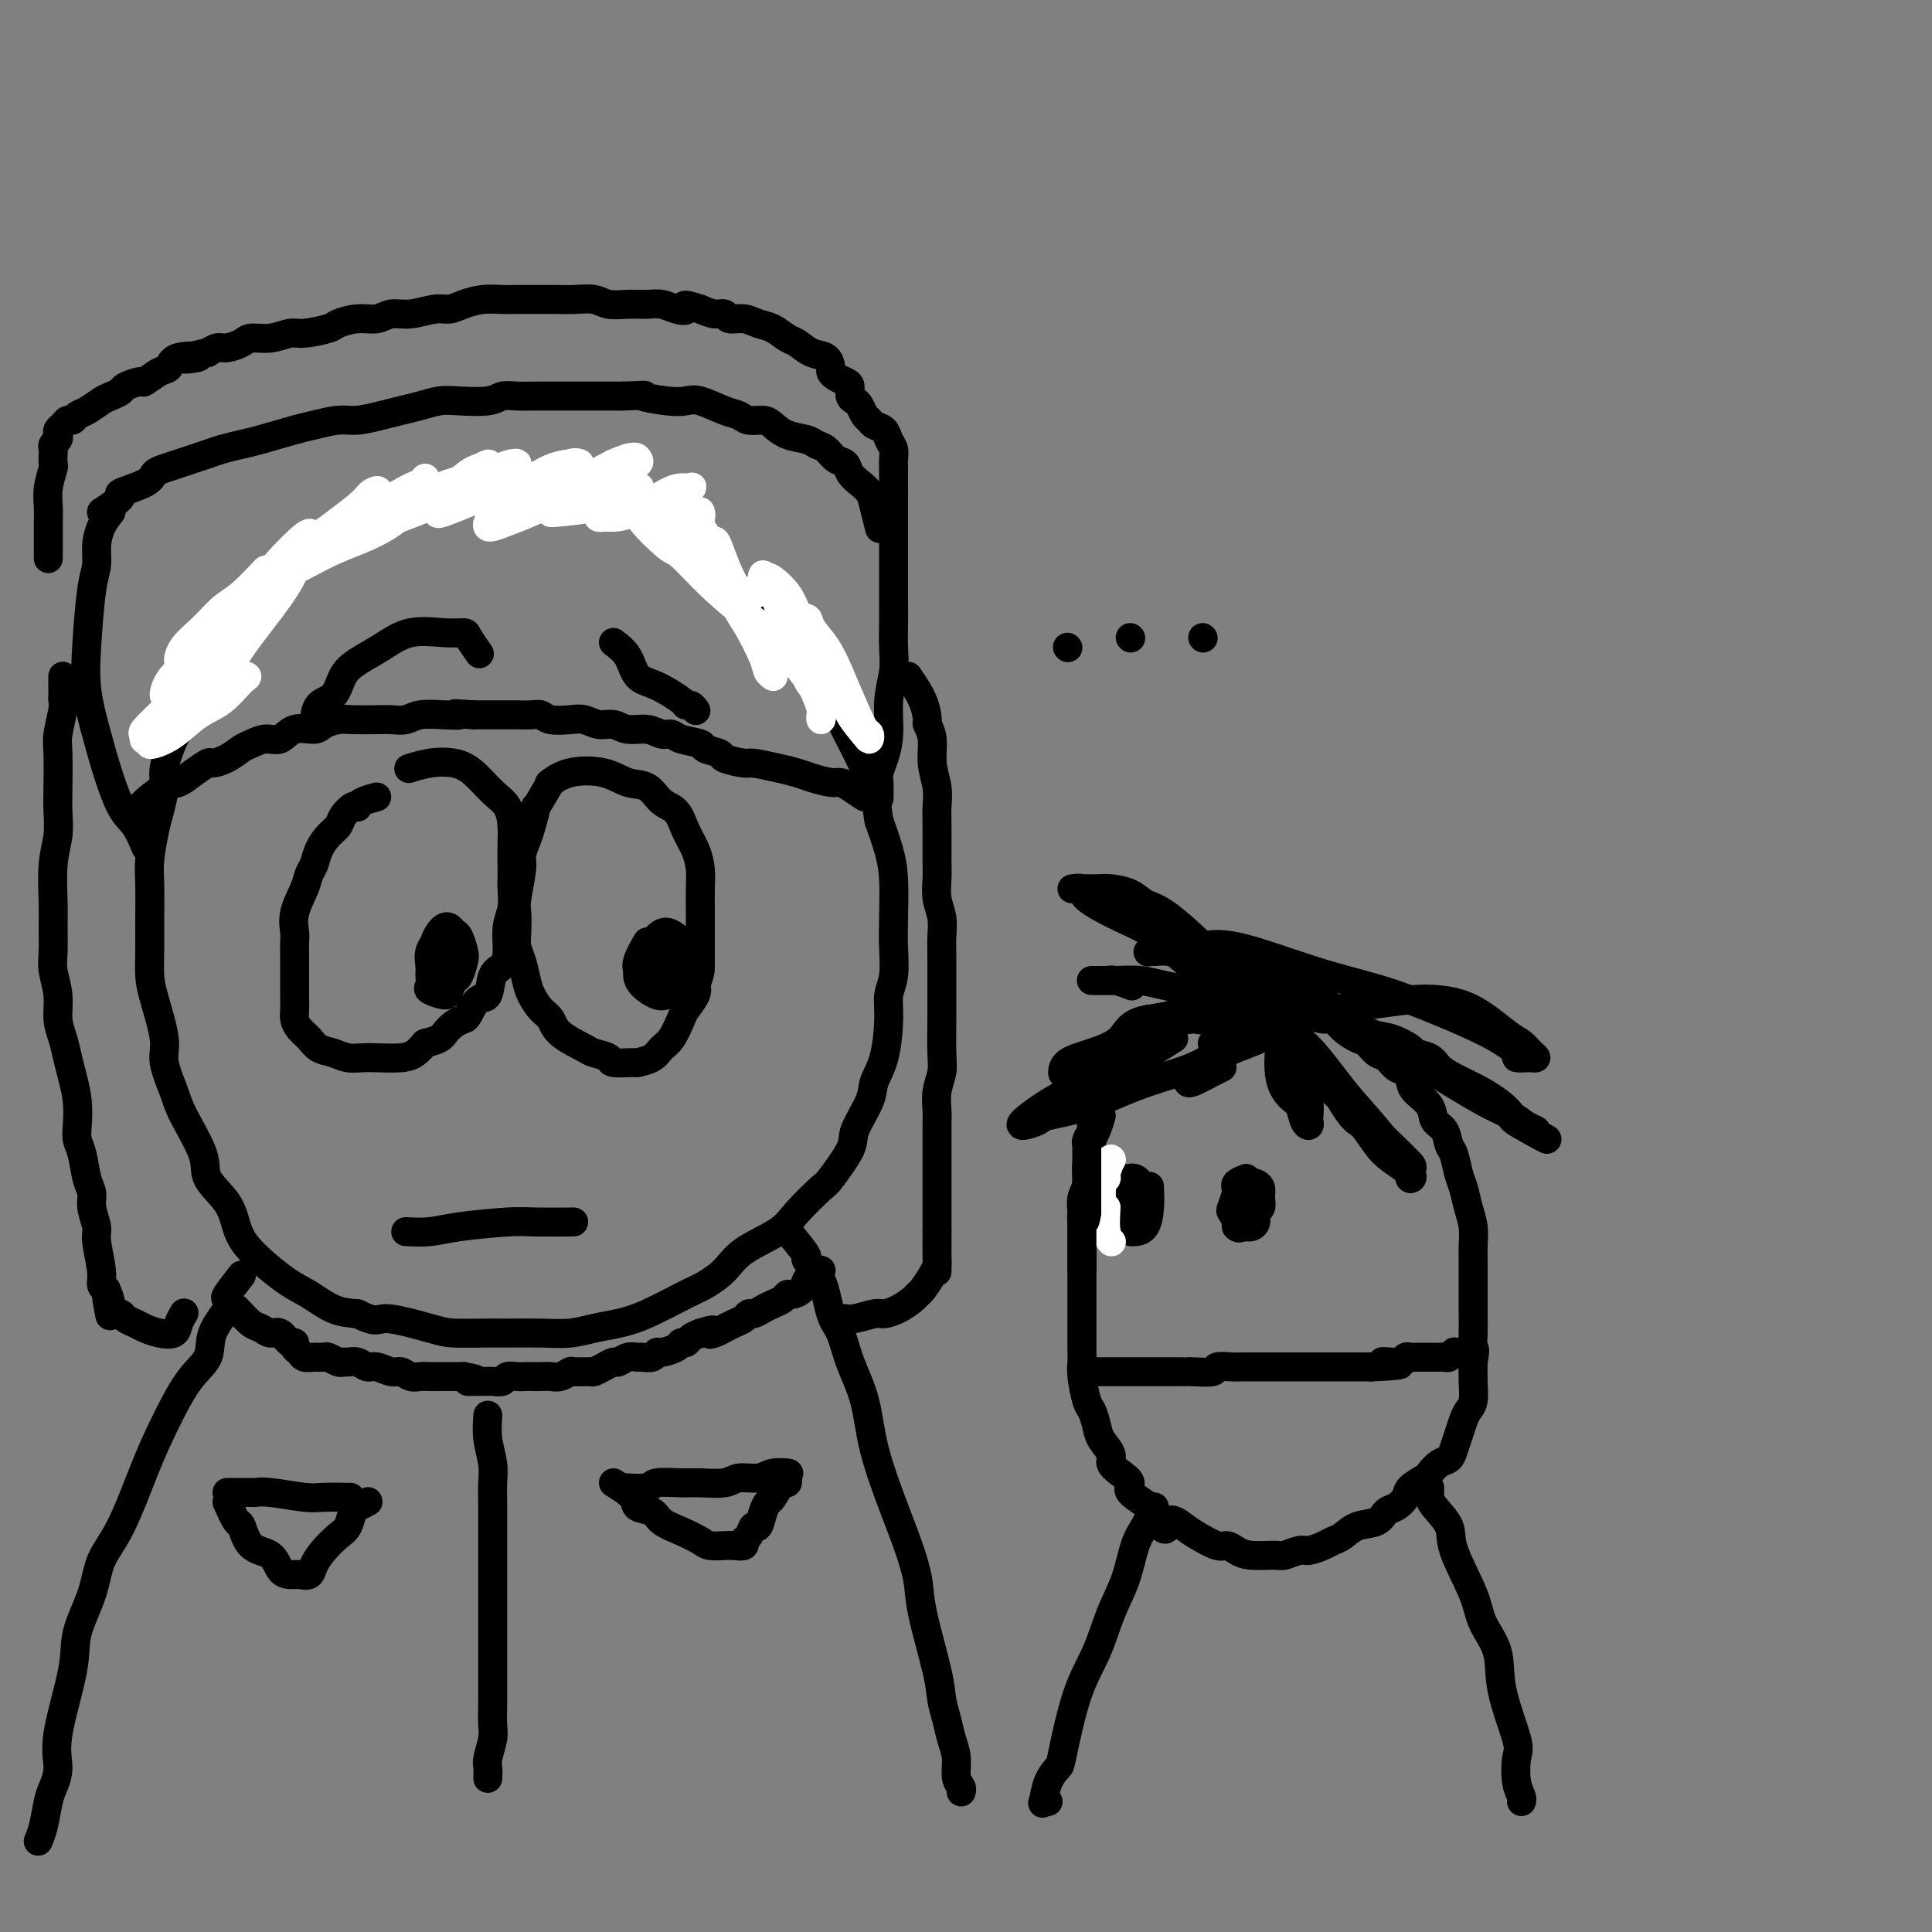 <svg viewBox='0 0 400 400' version='1.1' xmlns='http://www.w3.org/2000/svg' xmlns:xlink='http://www.w3.org/1999/xlink'><rect x="0" y="0" width="400" height="400" fill="#808080" stroke="none"/><g fill='none' stroke='#000000' stroke-width='6' stroke-linecap='round' stroke-linejoin='round'><path d='M46,137c-1.275,1.158 -2.550,2.315 -3,3c-0.450,0.685 -0.073,0.897 0,1c0.073,0.103 -0.156,0.096 -1,1c-0.844,0.904 -2.302,2.718 -3,4c-0.698,1.282 -0.635,2.030 -1,3c-0.365,0.970 -1.158,2.161 -2,4c-0.842,1.839 -1.732,4.326 -2,6c-0.268,1.674 0.086,2.534 0,4c-0.086,1.466 -0.611,3.539 -1,5c-0.389,1.461 -0.640,2.311 -1,4c-0.360,1.689 -0.829,4.216 -1,6c-0.171,1.784 -0.044,2.826 0,5c0.044,2.174 0.006,5.481 0,8c-0.006,2.519 0.021,4.250 0,6c-0.021,1.750 -0.090,3.518 0,5c0.090,1.482 0.339,2.678 1,5c0.661,2.322 1.733,5.769 2,8c0.267,2.231 -0.272,3.246 0,5c0.272,1.754 1.354,4.246 2,6c0.646,1.754 0.855,2.769 2,5c1.145,2.231 3.226,5.679 4,8c0.774,2.321 0.240,3.514 1,5c0.760,1.486 2.814,3.264 4,5c1.186,1.736 1.506,3.428 2,5c0.494,1.572 1.163,3.023 3,5c1.837,1.977 4.843,4.478 7,6c2.157,1.522 3.465,2.064 5,3c1.535,0.936 3.296,2.268 5,3c1.704,0.732 3.352,0.866 5,1'/><path d='M74,272c4.275,2.133 3.964,0.964 6,1c2.036,0.036 6.420,1.277 9,2c2.580,0.723 3.358,0.926 5,1c1.642,0.074 4.150,0.017 6,0c1.850,-0.017 3.043,0.007 5,0c1.957,-0.007 4.680,-0.044 7,0c2.320,0.044 4.239,0.170 6,0c1.761,-0.170 3.366,-0.636 5,-1c1.634,-0.364 3.298,-0.628 5,-1c1.702,-0.372 3.442,-0.854 6,-2c2.558,-1.146 5.935,-2.957 8,-4c2.065,-1.043 2.819,-1.319 4,-2c1.181,-0.681 2.790,-1.766 4,-3c1.210,-1.234 2.023,-2.616 4,-4c1.977,-1.384 5.119,-2.769 7,-4c1.881,-1.231 2.501,-2.308 4,-4c1.499,-1.692 3.876,-4.000 5,-5c1.124,-1.000 0.993,-0.693 2,-2c1.007,-1.307 3.152,-4.229 4,-6c0.848,-1.771 0.399,-2.392 1,-4c0.601,-1.608 2.251,-4.205 3,-6c0.749,-1.795 0.597,-2.789 1,-4c0.403,-1.211 1.362,-2.640 2,-5c0.638,-2.360 0.955,-5.649 1,-8c0.045,-2.351 -0.184,-3.762 0,-5c0.184,-1.238 0.779,-2.304 1,-4c0.221,-1.696 0.067,-4.024 0,-6c-0.067,-1.976 -0.049,-3.602 0,-6c0.049,-2.398 0.129,-5.569 0,-8c-0.129,-2.431 -0.465,-4.123 -1,-6c-0.535,-1.877 -1.267,-3.938 -2,-6'/><path d='M182,170c-0.534,-2.842 -0.368,-3.946 -1,-6c-0.632,-2.054 -2.061,-5.058 -3,-7c-0.939,-1.942 -1.388,-2.823 -2,-4c-0.612,-1.177 -1.386,-2.649 -2,-4c-0.614,-1.351 -1.069,-2.581 -2,-4c-0.931,-1.419 -2.339,-3.026 -4,-5c-1.661,-1.974 -3.577,-4.315 -5,-6c-1.423,-1.685 -2.355,-2.713 -3,-4c-0.645,-1.287 -1.005,-2.834 -2,-4c-0.995,-1.166 -2.626,-1.950 -4,-3c-1.374,-1.050 -2.490,-2.364 -4,-4c-1.510,-1.636 -3.412,-3.594 -5,-5c-1.588,-1.406 -2.861,-2.261 -4,-3c-1.139,-0.739 -2.144,-1.364 -3,-2c-0.856,-0.636 -1.562,-1.283 -3,-2c-1.438,-0.717 -3.608,-1.502 -5,-2c-1.392,-0.498 -2.007,-0.708 -3,-1c-0.993,-0.292 -2.364,-0.667 -4,-1c-1.636,-0.333 -3.537,-0.625 -5,-1c-1.463,-0.375 -2.489,-0.833 -4,-1c-1.511,-0.167 -3.506,-0.042 -5,0c-1.494,0.042 -2.485,-0.000 -4,0c-1.515,0.000 -3.552,0.042 -5,0c-1.448,-0.042 -2.306,-0.168 -4,0c-1.694,0.168 -4.223,0.631 -6,1c-1.777,0.369 -2.802,0.646 -4,1c-1.198,0.354 -2.570,0.785 -4,1c-1.430,0.215 -2.919,0.212 -4,1c-1.081,0.788 -1.752,2.366 -4,4c-2.248,1.634 -6.071,3.324 -9,5c-2.929,1.676 -4.965,3.338 -7,5'/><path d='M58,119c-4.333,2.940 -5.167,3.292 -6,5c-0.833,1.708 -1.667,4.774 -2,6c-0.333,1.226 -0.167,0.613 0,0'/><path d='M78,165c-1.151,0.313 -2.301,0.626 -3,1c-0.699,0.374 -0.946,0.810 -1,1c-0.054,0.190 0.085,0.133 0,0c-0.085,-0.133 -0.394,-0.342 -1,0c-0.606,0.342 -1.510,1.236 -2,2c-0.490,0.764 -0.565,1.397 -1,2c-0.435,0.603 -1.228,1.174 -2,2c-0.772,0.826 -1.521,1.907 -2,3c-0.479,1.093 -0.689,2.198 -1,3c-0.311,0.802 -0.724,1.302 -1,2c-0.276,0.698 -0.414,1.593 -1,3c-0.586,1.407 -1.621,3.327 -2,5c-0.379,1.673 -0.102,3.098 0,4c0.102,0.902 0.027,1.281 0,2c-0.027,0.719 -0.008,1.778 0,3c0.008,1.222 0.004,2.607 0,4c-0.004,1.393 -0.009,2.796 0,4c0.009,1.204 0.032,2.210 0,3c-0.032,0.790 -0.119,1.363 0,2c0.119,0.637 0.443,1.337 1,2c0.557,0.663 1.346,1.288 2,2c0.654,0.712 1.173,1.511 2,2c0.827,0.489 1.961,0.667 3,1c1.039,0.333 1.983,0.819 3,1c1.017,0.181 2.107,0.057 3,0c0.893,-0.057 1.590,-0.046 3,0c1.410,0.046 3.533,0.128 5,0c1.467,-0.128 2.276,-0.465 3,-1c0.724,-0.535 1.362,-1.267 2,-2'/><path d='M88,216c3.290,-0.811 3.514,-1.339 4,-2c0.486,-0.661 1.233,-1.456 2,-2c0.767,-0.544 1.552,-0.839 2,-1c0.448,-0.161 0.557,-0.189 1,-1c0.443,-0.811 1.219,-2.407 2,-3c0.781,-0.593 1.567,-0.185 2,-1c0.433,-0.815 0.512,-2.853 1,-4c0.488,-1.147 1.385,-1.403 2,-2c0.615,-0.597 0.949,-1.535 1,-3c0.051,-1.465 -0.183,-3.458 0,-5c0.183,-1.542 0.781,-2.631 1,-4c0.219,-1.369 0.059,-3.016 0,-4c-0.059,-0.984 -0.017,-1.306 0,-2c0.017,-0.694 0.011,-1.759 0,-3c-0.011,-1.241 -0.025,-2.657 0,-4c0.025,-1.343 0.090,-2.612 0,-4c-0.090,-1.388 -0.337,-2.895 -1,-4c-0.663,-1.105 -1.744,-1.809 -3,-3c-1.256,-1.191 -2.687,-2.869 -4,-4c-1.313,-1.131 -2.506,-1.716 -4,-2c-1.494,-0.284 -3.287,-0.269 -5,0c-1.713,0.269 -3.347,0.791 -4,1c-0.653,0.209 -0.327,0.104 0,0'/><path d='M114,162c-1.292,2.216 -2.585,4.432 -3,5c-0.415,0.568 0.047,-0.511 0,0c-0.047,0.511 -0.605,2.613 -1,4c-0.395,1.387 -0.628,2.061 -1,3c-0.372,0.939 -0.884,2.145 -1,3c-0.116,0.855 0.164,1.359 0,3c-0.164,1.641 -0.773,4.419 -1,6c-0.227,1.581 -0.072,1.963 0,3c0.072,1.037 0.060,2.728 0,4c-0.060,1.272 -0.168,2.127 0,3c0.168,0.873 0.612,1.766 1,3c0.388,1.234 0.720,2.808 1,4c0.280,1.192 0.509,2.000 1,3c0.491,1.000 1.242,2.190 2,3c0.758,0.810 1.521,1.239 2,2c0.479,0.761 0.674,1.854 2,3c1.326,1.146 3.782,2.345 5,3c1.218,0.655 1.200,0.764 2,1c0.800,0.236 2.420,0.597 3,1c0.580,0.403 0.119,0.848 1,1c0.881,0.152 3.103,0.013 4,0c0.897,-0.013 0.468,0.102 1,0c0.532,-0.102 2.025,-0.421 3,-1c0.975,-0.579 1.431,-1.419 2,-2c0.569,-0.581 1.249,-0.904 2,-2c0.751,-1.096 1.572,-2.964 2,-4c0.428,-1.036 0.461,-1.241 1,-2c0.539,-0.759 1.582,-2.074 2,-3c0.418,-0.926 0.209,-1.463 0,-2'/><path d='M144,204c1.000,-2.462 1.000,-3.118 1,-4c-0.000,-0.882 -0.000,-1.989 0,-3c0.000,-1.011 0.001,-1.925 0,-3c-0.001,-1.075 -0.002,-2.310 0,-3c0.002,-0.690 0.009,-0.833 0,-2c-0.009,-1.167 -0.032,-3.356 0,-5c0.032,-1.644 0.119,-2.743 0,-4c-0.119,-1.257 -0.443,-2.673 -1,-4c-0.557,-1.327 -1.348,-2.564 -2,-4c-0.652,-1.436 -1.164,-3.071 -2,-4c-0.836,-0.929 -1.994,-1.151 -3,-2c-1.006,-0.849 -1.860,-2.325 -3,-3c-1.140,-0.675 -2.565,-0.548 -4,-1c-1.435,-0.452 -2.879,-1.482 -5,-2c-2.121,-0.518 -4.917,-0.524 -7,0c-2.083,0.524 -3.452,1.578 -4,2c-0.548,0.422 -0.274,0.211 0,0'/><path d='M91,194c-0.847,0.974 -1.694,1.948 -2,3c-0.306,1.052 -0.072,2.181 0,3c0.072,0.819 -0.020,1.328 0,2c0.020,0.672 0.152,1.507 0,2c-0.152,0.493 -0.588,0.642 0,1c0.588,0.358 2.200,0.923 3,1c0.800,0.077 0.790,-0.334 1,-1c0.210,-0.666 0.642,-1.586 1,-2c0.358,-0.414 0.643,-0.320 1,-1c0.357,-0.680 0.786,-2.133 1,-3c0.214,-0.867 0.212,-1.147 0,-2c-0.212,-0.853 -0.634,-2.279 -1,-3c-0.366,-0.721 -0.676,-0.737 -1,-1c-0.324,-0.263 -0.661,-0.772 -1,-1c-0.339,-0.228 -0.680,-0.173 -1,0c-0.320,0.173 -0.619,0.464 -1,1c-0.381,0.536 -0.844,1.317 -1,2c-0.156,0.683 -0.004,1.269 0,2c0.004,0.731 -0.140,1.606 0,3c0.140,1.394 0.563,3.308 1,4c0.437,0.692 0.887,0.164 1,0c0.113,-0.164 -0.113,0.037 0,0c0.113,-0.037 0.563,-0.311 1,-1c0.437,-0.689 0.859,-1.794 1,-3c0.141,-1.206 -0.001,-2.514 0,-3c0.001,-0.486 0.145,-0.151 0,0c-0.145,0.151 -0.577,0.118 -1,0c-0.423,-0.118 -0.835,-0.319 -1,0c-0.165,0.319 -0.082,1.160 0,2'/><path d='M92,199c-0.333,0.333 -0.167,0.167 0,0'/><path d='M134,195c-0.848,1.483 -1.696,2.965 -2,4c-0.304,1.035 -0.066,1.622 0,2c0.066,0.378 -0.042,0.545 0,1c0.042,0.455 0.235,1.197 1,2c0.765,0.803 2.102,1.665 3,2c0.898,0.335 1.355,0.141 2,0c0.645,-0.141 1.476,-0.229 2,0c0.524,0.229 0.740,0.776 1,0c0.260,-0.776 0.565,-2.876 1,-4c0.435,-1.124 1.000,-1.272 1,-2c-0.000,-0.728 -0.566,-2.036 -1,-3c-0.434,-0.964 -0.736,-1.586 -1,-2c-0.264,-0.414 -0.491,-0.621 -1,-1c-0.509,-0.379 -1.299,-0.930 -2,-1c-0.701,-0.070 -1.314,0.342 -2,1c-0.686,0.658 -1.445,1.563 -2,2c-0.555,0.437 -0.907,0.406 -1,1c-0.093,0.594 0.073,1.814 0,3c-0.073,1.186 -0.385,2.339 0,3c0.385,0.661 1.467,0.829 2,1c0.533,0.171 0.518,0.343 1,0c0.482,-0.343 1.461,-1.203 2,-2c0.539,-0.797 0.638,-1.532 1,-2c0.362,-0.468 0.986,-0.670 1,-1c0.014,-0.330 -0.584,-0.790 -1,-1c-0.416,-0.210 -0.650,-0.172 -1,0c-0.350,0.172 -0.814,0.478 -1,1c-0.186,0.522 -0.093,1.261 0,2'/><path d='M137,201c-0.500,0.333 -0.250,0.167 0,0'/><path d='M84,255c1.703,0.083 3.407,0.166 5,0c1.593,-0.166 3.076,-0.580 6,-1c2.924,-0.420 7.289,-0.844 10,-1c2.711,-0.156 3.768,-0.042 6,0c2.232,0.042 5.638,0.012 7,0c1.362,-0.012 0.681,-0.006 0,0'/><path d='M65,150c0.128,-1.566 0.255,-3.132 1,-4c0.745,-0.868 2.107,-1.039 3,-2c0.893,-0.961 1.316,-2.713 2,-4c0.684,-1.287 1.630,-2.111 3,-3c1.370,-0.889 3.164,-1.845 5,-3c1.836,-1.155 3.715,-2.509 6,-3c2.285,-0.491 4.977,-0.121 7,0c2.023,0.121 3.377,-0.009 4,0c0.623,0.009 0.514,0.156 1,1c0.486,0.844 1.567,2.384 2,3c0.433,0.616 0.216,0.308 0,0'/><path d='M127,133c1.124,0.854 2.248,1.707 3,3c0.752,1.293 1.133,3.025 2,4c0.867,0.975 2.222,1.193 4,2c1.778,0.807 3.979,2.202 5,3c1.021,0.798 0.861,0.997 1,1c0.139,0.003 0.576,-0.192 1,0c0.424,0.192 0.835,0.769 1,1c0.165,0.231 0.082,0.115 0,0'/><path d='M50,264c-1.244,1.607 -2.488,3.213 -3,4c-0.512,0.787 -0.292,0.754 0,1c0.292,0.246 0.654,0.769 0,2c-0.654,1.231 -2.326,3.169 -3,5c-0.674,1.831 -0.350,3.556 -1,5c-0.650,1.444 -2.275,2.607 -4,5c-1.725,2.393 -3.549,6.016 -5,9c-1.451,2.984 -2.530,5.329 -4,9c-1.470,3.671 -3.333,8.669 -5,12c-1.667,3.331 -3.138,4.995 -4,7c-0.862,2.005 -1.116,4.353 -2,7c-0.884,2.647 -2.397,5.594 -3,8c-0.603,2.406 -0.294,4.270 -1,8c-0.706,3.730 -2.427,9.327 -3,13c-0.573,3.673 0.000,5.422 0,7c-0.000,1.578 -0.575,2.984 -1,4c-0.425,1.016 -0.702,1.644 -1,3c-0.298,1.356 -0.619,3.442 -1,5c-0.381,1.558 -0.823,2.588 -1,3c-0.177,0.412 -0.088,0.206 0,0'/><path d='M164,256c1.346,1.648 2.693,3.296 3,4c0.307,0.704 -0.424,0.464 0,1c0.424,0.536 2.005,1.847 3,4c0.995,2.153 1.406,5.147 2,7c0.594,1.853 1.373,2.566 2,4c0.627,1.434 1.102,3.588 2,6c0.898,2.412 2.220,5.081 3,8c0.780,2.919 1.019,6.086 2,10c0.981,3.914 2.704,8.573 4,12c1.296,3.427 2.164,5.620 3,8c0.836,2.380 1.639,4.947 2,7c0.361,2.053 0.282,3.592 1,7c0.718,3.408 2.235,8.686 3,12c0.765,3.314 0.778,4.663 1,6c0.222,1.337 0.652,2.662 1,4c0.348,1.338 0.615,2.688 1,4c0.385,1.312 0.888,2.586 1,4c0.112,1.414 -0.166,2.967 0,4c0.166,1.033 0.775,1.547 1,2c0.225,0.453 0.064,0.844 0,1c-0.064,0.156 -0.032,0.078 0,0'/><path d='M49,271c1.090,1.190 2.179,2.379 3,3c0.821,0.621 1.373,0.673 2,1c0.627,0.327 1.330,0.928 2,1c0.670,0.072 1.307,-0.384 2,0c0.693,0.384 1.442,1.609 2,2c0.558,0.391 0.926,-0.053 1,0c0.074,0.053 -0.145,0.603 0,1c0.145,0.397 0.654,0.641 1,1c0.346,0.359 0.530,0.832 1,1c0.470,0.168 1.225,0.031 2,0c0.775,-0.031 1.569,0.045 2,0c0.431,-0.045 0.500,-0.209 1,0c0.500,0.209 1.433,0.792 2,1c0.567,0.208 0.770,0.041 1,0c0.230,-0.041 0.488,0.046 1,0c0.512,-0.046 1.278,-0.224 2,0c0.722,0.224 1.401,0.848 2,1c0.599,0.152 1.119,-0.170 2,0c0.881,0.170 2.123,0.830 3,1c0.877,0.170 1.391,-0.151 2,0c0.609,0.151 1.315,0.772 2,1c0.685,0.228 1.348,0.061 2,0c0.652,-0.061 1.292,-0.016 2,0c0.708,0.016 1.485,0.004 2,0c0.515,-0.004 0.767,-0.001 1,0c0.233,0.001 0.447,0.000 1,0c0.553,-0.000 1.444,-0.000 2,0c0.556,0.000 0.778,0.000 1,0'/><path d='M96,285c4.913,0.845 1.697,0.958 1,1c-0.697,0.042 1.127,0.012 2,0c0.873,-0.012 0.797,-0.007 1,0c0.203,0.007 0.687,0.016 1,0c0.313,-0.016 0.455,-0.057 1,0c0.545,0.057 1.493,0.211 2,0c0.507,-0.211 0.573,-0.789 1,-1c0.427,-0.211 1.217,-0.057 2,0c0.783,0.057 1.560,0.016 2,0c0.440,-0.016 0.542,-0.008 1,0c0.458,0.008 1.272,0.016 2,0c0.728,-0.016 1.369,-0.057 2,0c0.631,0.057 1.254,0.212 2,0c0.746,-0.212 1.617,-0.792 2,-1c0.383,-0.208 0.277,-0.046 1,0c0.723,0.046 2.273,-0.025 3,0c0.727,0.025 0.631,0.147 1,0c0.369,-0.147 1.202,-0.561 2,-1c0.798,-0.439 1.561,-0.903 2,-1c0.439,-0.097 0.555,0.171 1,0c0.445,-0.171 1.219,-0.782 2,-1c0.781,-0.218 1.569,-0.044 2,0c0.431,0.044 0.504,-0.044 1,0c0.496,0.044 1.414,0.218 2,0c0.586,-0.218 0.840,-0.828 1,-1c0.160,-0.172 0.227,0.095 1,0c0.773,-0.095 2.251,-0.550 3,-1c0.749,-0.450 0.768,-0.894 1,-1c0.232,-0.106 0.678,0.125 1,0c0.322,-0.125 0.521,-0.607 1,-1c0.479,-0.393 1.240,-0.696 2,-1'/><path d='M145,276c3.985,-1.255 2.447,-0.392 2,0c-0.447,0.392 0.199,0.313 1,0c0.801,-0.313 1.759,-0.858 2,-1c0.241,-0.142 -0.235,0.120 0,0c0.235,-0.120 1.179,-0.624 2,-1c0.821,-0.376 1.518,-0.626 2,-1c0.482,-0.374 0.749,-0.874 1,-1c0.251,-0.126 0.487,0.120 1,0c0.513,-0.120 1.302,-0.606 2,-1c0.698,-0.394 1.304,-0.696 2,-1c0.696,-0.304 1.482,-0.610 2,-1c0.518,-0.390 0.769,-0.864 1,-1c0.231,-0.136 0.443,0.065 1,0c0.557,-0.065 1.459,-0.396 2,-1c0.541,-0.604 0.719,-1.482 1,-2c0.281,-0.518 0.663,-0.675 1,-1c0.337,-0.325 0.629,-0.818 1,-1c0.371,-0.182 0.820,-0.052 1,0c0.180,0.052 0.090,0.026 0,0'/><path d='M101,293c-0.113,1.642 -0.226,3.283 0,5c0.226,1.717 0.793,3.508 1,5c0.207,1.492 0.056,2.684 0,4c-0.056,1.316 -0.015,2.756 0,4c0.015,1.244 0.004,2.292 0,4c-0.004,1.708 -0.001,4.074 0,6c0.001,1.926 0.000,3.410 0,5c-0.000,1.590 0.000,3.285 0,5c-0.000,1.715 -0.000,3.450 0,5c0.000,1.550 0.001,2.917 0,5c-0.001,2.083 -0.004,4.883 0,7c0.004,2.117 0.015,3.550 0,5c-0.015,1.450 -0.057,2.918 0,4c0.057,1.082 0.211,1.779 0,3c-0.211,1.221 -0.789,2.966 -1,4c-0.211,1.034 -0.057,1.355 0,2c0.057,0.645 0.016,1.613 0,2c-0.016,0.387 -0.008,0.194 0,0'/><path d='M47,309c2.040,-0.008 4.080,-0.016 5,0c0.920,0.016 0.720,0.057 1,0c0.280,-0.057 1.039,-0.211 3,0c1.961,0.211 5.124,0.789 7,1c1.876,0.211 2.467,0.057 4,0c1.533,-0.057 4.010,-0.016 5,0c0.990,0.016 0.495,0.008 0,0'/><path d='M47,311c0.764,1.688 1.527,3.377 2,4c0.473,0.623 0.654,0.181 1,1c0.346,0.819 0.855,2.899 2,4c1.145,1.101 2.927,1.225 4,2c1.073,0.775 1.439,2.202 2,3c0.561,0.798 1.318,0.965 2,1c0.682,0.035 1.288,-0.064 2,0c0.712,0.064 1.528,0.289 2,0c0.472,-0.289 0.599,-1.093 1,-2c0.401,-0.907 1.076,-1.916 2,-3c0.924,-1.084 2.097,-2.242 3,-3c0.903,-0.758 1.535,-1.118 2,-2c0.465,-0.882 0.764,-2.288 1,-3c0.236,-0.712 0.410,-0.730 1,-1c0.590,-0.270 1.597,-0.791 2,-1c0.403,-0.209 0.201,-0.104 0,0'/><path d='M129,308c2.016,0.114 4.031,0.228 5,0c0.969,-0.228 0.891,-0.797 2,-1c1.109,-0.203 3.406,-0.039 5,0c1.594,0.039 2.484,-0.046 4,0c1.516,0.046 3.657,0.222 5,0c1.343,-0.222 1.887,-0.844 3,-1c1.113,-0.156 2.793,0.154 4,0c1.207,-0.154 1.940,-0.772 3,-1c1.060,-0.228 2.446,-0.065 3,0c0.554,0.065 0.277,0.033 0,0'/><path d='M127,307c1.659,1.059 3.317,2.118 4,3c0.683,0.882 0.389,1.588 1,2c0.611,0.412 2.126,0.531 3,1c0.874,0.469 1.106,1.289 2,2c0.894,0.711 2.452,1.315 4,2c1.548,0.685 3.088,1.452 4,2c0.912,0.548 1.196,0.875 2,1c0.804,0.125 2.127,0.046 3,0c0.873,-0.046 1.295,-0.059 2,0c0.705,0.059 1.695,0.190 2,0c0.305,-0.190 -0.073,-0.701 0,-1c0.073,-0.299 0.597,-0.385 1,-1c0.403,-0.615 0.684,-1.759 1,-2c0.316,-0.241 0.665,0.421 1,0c0.335,-0.421 0.654,-1.926 1,-3c0.346,-1.074 0.720,-1.716 1,-2c0.280,-0.284 0.467,-0.209 1,-1c0.533,-0.791 1.411,-2.447 2,-3c0.589,-0.553 0.890,-0.004 1,0c0.110,0.004 0.030,-0.537 0,-1c-0.030,-0.463 -0.008,-0.846 0,-1c0.008,-0.154 0.004,-0.077 0,0'/><path d='M23,106c-0.726,0.915 -1.452,1.830 -2,3c-0.548,1.170 -0.919,2.595 -1,4c-0.081,1.405 0.128,2.790 0,4c-0.128,1.210 -0.593,2.245 -1,5c-0.407,2.755 -0.755,7.231 -1,11c-0.245,3.769 -0.386,6.831 0,10c0.386,3.169 1.298,6.443 2,9c0.702,2.557 1.194,4.395 2,7c0.806,2.605 1.927,5.977 3,8c1.073,2.023 2.096,2.699 3,4c0.904,1.301 1.687,3.229 2,4c0.313,0.771 0.157,0.386 0,0'/><path d='M21,106c1.829,-1.201 3.658,-2.402 4,-3c0.342,-0.598 -0.803,-0.594 0,-1c0.803,-0.406 3.555,-1.222 5,-2c1.445,-0.778 1.584,-1.518 2,-2c0.416,-0.482 1.111,-0.706 2,-1c0.889,-0.294 1.974,-0.656 3,-1c1.026,-0.344 1.993,-0.668 3,-1c1.007,-0.332 2.055,-0.670 3,-1c0.945,-0.330 1.787,-0.651 3,-1c1.213,-0.349 2.796,-0.724 4,-1c1.204,-0.276 2.028,-0.451 4,-1c1.972,-0.549 5.090,-1.470 7,-2c1.910,-0.530 2.611,-0.667 4,-1c1.389,-0.333 3.466,-0.863 5,-1c1.534,-0.137 2.525,0.117 4,0c1.475,-0.117 3.434,-0.606 5,-1c1.566,-0.394 2.737,-0.693 4,-1c1.263,-0.307 2.617,-0.622 4,-1c1.383,-0.378 2.796,-0.819 4,-1c1.204,-0.181 2.200,-0.101 4,0c1.800,0.101 4.404,0.223 6,0c1.596,-0.223 2.183,-0.792 3,-1c0.817,-0.208 1.864,-0.056 3,0c1.136,0.056 2.362,0.015 4,0c1.638,-0.015 3.687,-0.004 5,0c1.313,0.004 1.888,0.001 3,0c1.112,-0.001 2.761,-0.000 4,0c1.239,0.000 2.068,0.000 3,0c0.932,-0.000 1.966,-0.000 3,0'/><path d='M129,82c6.538,-0.213 3.884,-0.246 4,0c0.116,0.246 3.004,0.773 5,1c1.996,0.227 3.100,0.156 4,0c0.900,-0.156 1.596,-0.396 3,0c1.404,0.396 3.516,1.429 5,2c1.484,0.571 2.339,0.682 3,1c0.661,0.318 1.129,0.845 2,1c0.871,0.155 2.144,-0.060 3,0c0.856,0.060 1.293,0.396 2,1c0.707,0.604 1.684,1.475 3,2c1.316,0.525 2.973,0.703 4,1c1.027,0.297 1.426,0.712 2,1c0.574,0.288 1.322,0.447 2,1c0.678,0.553 1.285,1.499 2,2c0.715,0.501 1.539,0.558 2,1c0.461,0.442 0.558,1.268 1,2c0.442,0.732 1.229,1.370 2,2c0.771,0.630 1.526,1.251 2,2c0.474,0.749 0.666,1.625 1,3c0.334,1.375 0.810,3.250 1,4c0.190,0.750 0.095,0.375 0,0'/><path d='M185,102c0.000,1.949 0.000,3.898 0,5c-0.000,1.102 -0.000,1.359 0,2c0.000,0.641 0.000,1.668 0,3c-0.000,1.332 -0.000,2.971 0,4c0.000,1.029 0.001,1.449 0,3c-0.001,1.551 -0.004,4.232 0,6c0.004,1.768 0.016,2.621 0,4c-0.016,1.379 -0.060,3.282 0,5c0.060,1.718 0.222,3.251 0,5c-0.222,1.749 -0.830,3.713 -1,6c-0.170,2.287 0.098,4.897 0,7c-0.098,2.103 -0.562,3.699 -1,5c-0.438,1.301 -0.849,2.308 -1,3c-0.151,0.692 -0.041,1.071 0,2c0.041,0.929 0.012,2.408 0,3c-0.012,0.592 -0.006,0.296 0,0'/><path d='M179,165c-1.075,-0.726 -2.149,-1.451 -3,-2c-0.851,-0.549 -1.478,-0.920 -2,-1c-0.522,-0.080 -0.939,0.132 -2,0c-1.061,-0.132 -2.768,-0.609 -4,-1c-1.232,-0.391 -1.991,-0.696 -3,-1c-1.009,-0.304 -2.267,-0.606 -4,-1c-1.733,-0.394 -3.940,-0.879 -5,-1c-1.060,-0.121 -0.974,0.122 -2,0c-1.026,-0.122 -3.164,-0.610 -4,-1c-0.836,-0.390 -0.370,-0.683 -1,-1c-0.630,-0.317 -2.356,-0.658 -3,-1c-0.644,-0.342 -0.205,-0.684 -1,-1c-0.795,-0.316 -2.825,-0.605 -4,-1c-1.175,-0.395 -1.497,-0.894 -2,-1c-0.503,-0.106 -1.187,0.183 -2,0c-0.813,-0.183 -1.754,-0.837 -3,-1c-1.246,-0.163 -2.797,0.166 -4,0c-1.203,-0.166 -2.059,-0.828 -3,-1c-0.941,-0.172 -1.967,0.146 -3,0c-1.033,-0.146 -2.072,-0.757 -3,-1c-0.928,-0.243 -1.745,-0.118 -3,0c-1.255,0.118 -2.949,0.228 -4,0c-1.051,-0.228 -1.460,-0.793 -2,-1c-0.540,-0.207 -1.211,-0.055 -2,0c-0.789,0.055 -1.696,0.015 -3,0c-1.304,-0.015 -3.005,-0.004 -4,0c-0.995,0.004 -1.284,0.001 -2,0c-0.716,-0.001 -1.858,-0.001 -3,0'/><path d='M98,148c-6.138,-0.468 -3.482,-0.140 -3,0c0.482,0.140 -1.208,0.090 -3,0c-1.792,-0.090 -3.684,-0.220 -5,0c-1.316,0.220 -2.056,0.790 -3,1c-0.944,0.210 -2.091,0.059 -3,0c-0.909,-0.059 -1.578,-0.026 -3,0c-1.422,0.026 -3.595,0.043 -5,0c-1.405,-0.043 -2.042,-0.147 -3,0c-0.958,0.147 -2.237,0.546 -3,1c-0.763,0.454 -1.009,0.962 -2,1c-0.991,0.038 -2.726,-0.394 -4,0c-1.274,0.394 -2.087,1.615 -3,2c-0.913,0.385 -1.926,-0.064 -3,0c-1.074,0.064 -2.208,0.643 -3,1c-0.792,0.357 -1.240,0.494 -2,1c-0.760,0.506 -1.831,1.383 -3,2c-1.169,0.617 -2.436,0.975 -3,1c-0.564,0.025 -0.425,-0.284 -1,0c-0.575,0.284 -1.865,1.161 -3,2c-1.135,0.839 -2.115,1.640 -3,2c-0.885,0.360 -1.674,0.279 -3,1c-1.326,0.721 -3.191,2.245 -4,3c-0.809,0.755 -0.564,0.742 -1,1c-0.436,0.258 -1.553,0.788 -2,1c-0.447,0.212 -0.223,0.106 0,0'/><path d='M13,140c0.008,1.603 0.016,3.205 0,4c-0.016,0.795 -0.057,0.782 0,1c0.057,0.218 0.211,0.668 0,2c-0.211,1.332 -0.788,3.545 -1,5c-0.212,1.455 -0.061,2.153 0,4c0.061,1.847 0.030,4.843 0,7c-0.030,2.157 -0.061,3.475 0,5c0.061,1.525 0.213,3.258 0,5c-0.213,1.742 -0.790,3.493 -1,6c-0.210,2.507 -0.052,5.768 0,8c0.052,2.232 -0.001,3.433 0,5c0.001,1.567 0.056,3.500 0,5c-0.056,1.500 -0.222,2.568 0,4c0.222,1.432 0.833,3.228 1,5c0.167,1.772 -0.109,3.519 0,5c0.109,1.481 0.604,2.697 1,4c0.396,1.303 0.694,2.695 1,4c0.306,1.305 0.621,2.525 1,4c0.379,1.475 0.822,3.207 1,5c0.178,1.793 0.090,3.649 0,5c-0.090,1.351 -0.183,2.198 0,3c0.183,0.802 0.642,1.559 1,3c0.358,1.441 0.617,3.565 1,5c0.383,1.435 0.891,2.180 1,3c0.109,0.820 -0.182,1.715 0,3c0.182,1.285 0.836,2.960 1,4c0.164,1.040 -0.162,1.444 0,3c0.162,1.556 0.813,4.265 1,6c0.187,1.735 -0.089,2.496 0,3c0.089,0.504 0.545,0.752 1,1'/><path d='M22,267c1.636,10.327 0.227,3.146 0,1c-0.227,-2.146 0.727,0.745 1,2c0.273,1.255 -0.135,0.875 0,1c0.135,0.125 0.813,0.754 1,1c0.187,0.246 -0.116,0.107 0,0c0.116,-0.107 0.653,-0.183 1,0c0.347,0.183 0.506,0.625 1,1c0.494,0.375 1.322,0.683 2,1c0.678,0.317 1.205,0.641 2,1c0.795,0.359 1.860,0.751 3,1c1.140,0.249 2.357,0.355 3,0c0.643,-0.355 0.712,-1.173 1,-2c0.288,-0.827 0.797,-1.665 1,-2c0.203,-0.335 0.102,-0.168 0,0'/><path d='M188,140c1.146,1.675 2.292,3.349 3,5c0.708,1.651 0.978,3.277 1,4c0.022,0.723 -0.204,0.542 0,1c0.204,0.458 0.839,1.553 1,3c0.161,1.447 -0.153,3.244 0,5c0.153,1.756 0.773,3.470 1,5c0.227,1.530 0.060,2.877 0,4c-0.060,1.123 -0.012,2.022 0,4c0.012,1.978 -0.011,5.036 0,7c0.011,1.964 0.055,2.834 0,4c-0.055,1.166 -0.211,2.629 0,4c0.211,1.371 0.789,2.650 1,4c0.211,1.350 0.057,2.769 0,4c-0.057,1.231 -0.015,2.272 0,4c0.015,1.728 0.005,4.142 0,6c-0.005,1.858 -0.005,3.161 0,4c0.005,0.839 0.015,1.215 0,3c-0.015,1.785 -0.057,4.980 0,7c0.057,2.020 0.211,2.864 0,4c-0.211,1.136 -0.789,2.565 -1,4c-0.211,1.435 -0.057,2.878 0,4c0.057,1.122 0.015,1.924 0,3c-0.015,1.076 -0.004,2.426 0,4c0.004,1.574 0.001,3.372 0,5c-0.001,1.628 -0.000,3.086 0,4c0.000,0.914 0.000,1.285 0,2c-0.000,0.715 -0.000,1.776 0,3c0.000,1.224 0.000,2.612 0,4'/><path d='M194,255c0.002,14.818 0.008,5.862 0,3c-0.008,-2.862 -0.030,0.371 0,2c0.030,1.629 0.112,1.654 0,2c-0.112,0.346 -0.417,1.013 -1,2c-0.583,0.987 -1.445,2.293 -2,3c-0.555,0.707 -0.804,0.815 -1,1c-0.196,0.185 -0.339,0.446 -1,1c-0.661,0.554 -1.841,1.402 -3,2c-1.159,0.598 -2.297,0.945 -3,1c-0.703,0.055 -0.972,-0.181 -2,0c-1.028,0.181 -2.815,0.780 -4,1c-1.185,0.220 -1.767,0.063 -2,0c-0.233,-0.063 -0.116,-0.031 0,0'/><path d='M185,101c0.001,-0.357 0.001,-0.715 0,-1c-0.001,-0.285 -0.004,-0.499 0,-1c0.004,-0.501 0.013,-1.290 0,-2c-0.013,-0.710 -0.049,-1.342 0,-2c0.049,-0.658 0.182,-1.342 0,-2c-0.182,-0.658 -0.679,-1.288 -1,-2c-0.321,-0.712 -0.467,-1.504 -1,-2c-0.533,-0.496 -1.452,-0.697 -2,-1c-0.548,-0.303 -0.725,-0.710 -1,-1c-0.275,-0.290 -0.647,-0.463 -1,-1c-0.353,-0.537 -0.685,-1.439 -1,-2c-0.315,-0.561 -0.613,-0.780 -1,-1c-0.387,-0.220 -0.864,-0.440 -1,-1c-0.136,-0.560 0.069,-1.458 0,-2c-0.069,-0.542 -0.412,-0.727 -1,-1c-0.588,-0.273 -1.420,-0.635 -2,-1c-0.580,-0.365 -0.908,-0.732 -1,-1c-0.092,-0.268 0.051,-0.438 0,-1c-0.051,-0.562 -0.296,-1.516 -1,-2c-0.704,-0.484 -1.868,-0.496 -3,-1c-1.132,-0.504 -2.231,-1.498 -3,-2c-0.769,-0.502 -1.208,-0.512 -2,-1c-0.792,-0.488 -1.938,-1.455 -3,-2c-1.062,-0.545 -2.041,-0.667 -3,-1c-0.959,-0.333 -1.898,-0.877 -3,-1c-1.102,-0.123 -2.368,0.173 -3,0c-0.632,-0.173 -0.632,-0.816 -1,-1c-0.368,-0.184 -1.105,0.090 -2,0c-0.895,-0.090 -1.947,-0.545 -3,-1'/><path d='M145,64c-4.620,-1.563 -3.169,-0.472 -3,0c0.169,0.472 -0.945,0.324 -2,0c-1.055,-0.324 -2.053,-0.823 -3,-1c-0.947,-0.177 -1.845,-0.033 -3,0c-1.155,0.033 -2.567,-0.044 -4,0c-1.433,0.044 -2.888,0.208 -4,0c-1.112,-0.208 -1.883,-0.788 -3,-1c-1.117,-0.212 -2.582,-0.057 -4,0c-1.418,0.057 -2.791,0.015 -4,0c-1.209,-0.015 -2.255,-0.005 -3,0c-0.745,0.005 -1.189,0.004 -2,0c-0.811,-0.004 -1.988,-0.011 -3,0c-1.012,0.011 -1.858,0.040 -3,0c-1.142,-0.040 -2.580,-0.150 -4,0c-1.420,0.150 -2.820,0.561 -4,1c-1.180,0.439 -2.139,0.906 -3,1c-0.861,0.094 -1.625,-0.186 -3,0c-1.375,0.186 -3.360,0.837 -5,1c-1.640,0.163 -2.936,-0.164 -4,0c-1.064,0.164 -1.895,0.819 -3,1c-1.105,0.181 -2.483,-0.110 -4,0c-1.517,0.110 -3.174,0.622 -4,1c-0.826,0.378 -0.820,0.622 -2,1c-1.180,0.378 -3.547,0.888 -5,1c-1.453,0.112 -1.993,-0.176 -3,0c-1.007,0.176 -2.482,0.817 -4,1c-1.518,0.183 -3.078,-0.092 -4,0c-0.922,0.092 -1.206,0.550 -2,1c-0.794,0.450 -2.098,0.890 -3,1c-0.902,0.110 -1.400,-0.112 -2,0c-0.600,0.112 -1.300,0.556 -2,1'/><path d='M43,73c-9.055,1.959 -3.194,1.356 -2,1c1.194,-0.356 -2.280,-0.464 -4,0c-1.720,0.464 -1.687,1.500 -2,2c-0.313,0.500 -0.972,0.462 -2,1c-1.028,0.538 -2.425,1.650 -3,2c-0.575,0.350 -0.327,-0.062 -1,0c-0.673,0.062 -2.267,0.598 -3,1c-0.733,0.402 -0.606,0.671 -1,1c-0.394,0.329 -1.310,0.719 -2,1c-0.690,0.281 -1.155,0.453 -2,1c-0.845,0.547 -2.072,1.470 -3,2c-0.928,0.530 -1.559,0.667 -2,1c-0.441,0.333 -0.693,0.863 -1,1c-0.307,0.137 -0.670,-0.118 -1,0c-0.330,0.118 -0.628,0.609 -1,1c-0.372,0.391 -0.818,0.682 -1,1c-0.182,0.318 -0.101,0.661 0,1c0.101,0.339 0.223,0.673 0,1c-0.223,0.327 -0.791,0.649 -1,1c-0.209,0.351 -0.060,0.733 0,1c0.060,0.267 0.030,0.420 0,1c-0.030,0.580 -0.061,1.586 0,2c0.061,0.414 0.212,0.234 0,1c-0.212,0.766 -0.789,2.476 -1,4c-0.211,1.524 -0.057,2.862 0,4c0.057,1.138 0.015,2.076 0,4c-0.015,1.924 -0.004,4.836 0,6c0.004,1.164 0.002,0.582 0,0'/></g>
<g fill='none' stroke='#FFFFFF' stroke-width='6' stroke-linecap='round' stroke-linejoin='round'><path d='M55,118c-1.752,1.869 -3.504,3.738 -5,5c-1.496,1.262 -2.737,1.917 -4,3c-1.263,1.083 -2.547,2.592 -4,4c-1.453,1.408 -3.073,2.714 -4,4c-0.927,1.286 -1.160,2.553 -1,3c0.160,0.447 0.715,0.075 1,0c0.285,-0.075 0.302,0.148 1,0c0.698,-0.148 2.079,-0.666 4,-2c1.921,-1.334 4.384,-3.484 6,-5c1.616,-1.516 2.387,-2.397 3,-3c0.613,-0.603 1.070,-0.927 1,-1c-0.070,-0.073 -0.666,0.104 -1,0c-0.334,-0.104 -0.406,-0.489 -2,1c-1.594,1.489 -4.711,4.854 -7,7c-2.289,2.146 -3.750,3.074 -5,4c-1.250,0.926 -2.288,1.851 -3,3c-0.712,1.149 -1.096,2.524 -1,3c0.096,0.476 0.674,0.053 1,0c0.326,-0.053 0.402,0.263 1,0c0.598,-0.263 1.718,-1.106 3,-2c1.282,-0.894 2.725,-1.839 4,-3c1.275,-1.161 2.382,-2.537 3,-3c0.618,-0.463 0.747,-0.011 1,0c0.253,0.011 0.631,-0.417 0,0c-0.631,0.417 -2.271,1.681 -4,3c-1.729,1.319 -3.546,2.693 -5,4c-1.454,1.307 -2.544,2.546 -4,4c-1.456,1.454 -3.277,3.122 -4,4c-0.723,0.878 -0.350,0.965 0,1c0.350,0.035 0.675,0.017 1,0'/><path d='M31,152c-2.421,2.470 -0.974,0.645 1,-1c1.974,-1.645 4.474,-3.110 6,-4c1.526,-0.890 2.079,-1.207 3,-2c0.921,-0.793 2.211,-2.064 3,-3c0.789,-0.936 1.077,-1.538 1,-2c-0.077,-0.462 -0.521,-0.782 -1,0c-0.479,0.782 -0.994,2.668 -2,4c-1.006,1.332 -2.503,2.109 -4,3c-1.497,0.891 -2.992,1.895 -4,3c-1.008,1.105 -1.527,2.311 -2,3c-0.473,0.689 -0.900,0.860 -1,1c-0.100,0.140 0.127,0.248 1,0c0.873,-0.248 2.393,-0.851 4,-2c1.607,-1.149 3.299,-2.846 5,-4c1.701,-1.154 3.409,-1.767 5,-3c1.591,-1.233 3.066,-3.085 4,-4c0.934,-0.915 1.328,-0.894 1,-1c-0.328,-0.106 -1.379,-0.339 -2,0c-0.621,0.339 -0.811,1.251 -2,2c-1.189,0.749 -3.376,1.334 -4,1c-0.624,-0.334 0.317,-1.586 1,-2c0.683,-0.414 1.109,0.009 2,-1c0.891,-1.009 2.246,-3.450 4,-6c1.754,-2.550 3.907,-5.210 6,-8c2.093,-2.790 4.125,-5.711 5,-8c0.875,-2.289 0.591,-3.947 1,-5c0.409,-1.053 1.510,-1.500 2,-2c0.490,-0.500 0.368,-1.051 -1,0c-1.368,1.051 -3.984,3.706 -6,6c-2.016,2.294 -3.433,4.227 -5,6c-1.567,1.773 -3.283,3.387 -5,5'/><path d='M47,128c-3.396,3.153 -3.384,2.535 -4,3c-0.616,0.465 -1.858,2.012 0,1c1.858,-1.012 6.815,-4.583 11,-8c4.185,-3.417 7.598,-6.678 10,-9c2.402,-2.322 3.792,-3.703 5,-5c1.208,-1.297 2.233,-2.508 4,-4c1.767,-1.492 4.276,-3.265 5,-4c0.724,-0.735 -0.336,-0.433 -1,0c-0.664,0.433 -0.931,0.995 -2,2c-1.069,1.005 -2.941,2.453 -5,4c-2.059,1.547 -4.304,3.193 -7,5c-2.696,1.807 -5.843,3.773 -7,5c-1.157,1.227 -0.324,1.713 0,2c0.324,0.287 0.138,0.373 1,0c0.862,-0.373 2.771,-1.205 7,-4c4.229,-2.795 10.777,-7.555 14,-10c3.223,-2.445 3.121,-2.577 4,-3c0.879,-0.423 2.739,-1.138 4,-2c1.261,-0.862 1.924,-1.872 2,-2c0.076,-0.128 -0.433,0.625 -1,1c-0.567,0.375 -1.191,0.370 -4,2c-2.809,1.630 -7.803,4.894 -11,7c-3.197,2.106 -4.596,3.053 -6,4c-1.404,0.947 -2.813,1.893 -4,3c-1.187,1.107 -2.152,2.375 -1,2c1.152,-0.375 4.420,-2.394 8,-4c3.580,-1.606 7.473,-2.798 11,-5c3.527,-2.202 6.688,-5.415 9,-7c2.312,-1.585 3.776,-1.542 5,-2c1.224,-0.458 2.207,-1.417 3,-2c0.793,-0.583 1.397,-0.792 2,-1'/><path d='M99,97c5.201,-2.518 -0.295,0.689 -3,2c-2.705,1.311 -2.619,0.728 -5,2c-2.381,1.272 -7.228,4.398 -10,6c-2.772,1.602 -3.467,1.680 -4,2c-0.533,0.320 -0.902,0.882 -1,1c-0.098,0.118 0.075,-0.207 2,-1c1.925,-0.793 5.603,-2.055 8,-3c2.397,-0.945 3.514,-1.573 6,-3c2.486,-1.427 6.340,-3.652 9,-5c2.660,-1.348 4.126,-1.820 5,-2c0.874,-0.180 1.155,-0.069 1,0c-0.155,0.069 -0.748,0.094 -2,1c-1.252,0.906 -3.163,2.691 -5,4c-1.837,1.309 -3.600,2.142 -5,3c-1.400,0.858 -2.436,1.741 -3,2c-0.564,0.259 -0.655,-0.105 -1,0c-0.345,0.105 -0.945,0.679 1,0c1.945,-0.679 6.435,-2.612 10,-4c3.565,-1.388 6.205,-2.230 8,-3c1.795,-0.770 2.746,-1.466 4,-2c1.254,-0.534 2.809,-0.904 4,-1c1.191,-0.096 2.016,0.084 2,0c-0.016,-0.084 -0.872,-0.431 -2,0c-1.128,0.431 -2.528,1.641 -4,3c-1.472,1.359 -3.017,2.867 -5,4c-1.983,1.133 -4.404,1.890 -6,3c-1.596,1.110 -2.367,2.574 -2,3c0.367,0.426 1.872,-0.185 4,-1c2.128,-0.815 4.881,-1.835 7,-3c2.119,-1.165 3.606,-2.476 6,-4c2.394,-1.524 5.697,-3.262 9,-5'/><path d='M127,96c4.548,-2.070 4.918,-1.245 5,-1c0.082,0.245 -0.124,-0.089 0,0c0.124,0.089 0.579,0.602 0,1c-0.579,0.398 -2.192,0.682 -5,2c-2.808,1.318 -6.809,3.671 -9,5c-2.191,1.329 -2.570,1.633 -3,2c-0.430,0.367 -0.909,0.798 -1,1c-0.091,0.202 0.206,0.174 2,0c1.794,-0.174 5.085,-0.493 7,-1c1.915,-0.507 2.456,-1.202 4,-2c1.544,-0.798 4.092,-1.701 5,-2c0.908,-0.299 0.175,0.004 0,0c-0.175,-0.004 0.209,-0.317 0,0c-0.209,0.317 -1.012,1.263 -2,2c-0.988,0.737 -2.163,1.264 -3,2c-0.837,0.736 -1.336,1.679 -2,2c-0.664,0.321 -1.493,0.019 -1,0c0.493,-0.019 2.307,0.244 4,0c1.693,-0.244 3.264,-0.995 5,-2c1.736,-1.005 3.637,-2.263 5,-3c1.363,-0.737 2.188,-0.953 3,-1c0.812,-0.047 1.613,0.074 2,0c0.387,-0.074 0.362,-0.342 0,0c-0.362,0.342 -1.061,1.293 -2,2c-0.939,0.707 -2.117,1.171 -3,2c-0.883,0.829 -1.471,2.023 -2,3c-0.529,0.977 -0.998,1.737 -1,2c-0.002,0.263 0.463,0.029 1,0c0.537,-0.029 1.144,0.146 2,0c0.856,-0.146 1.959,-0.613 3,-1c1.041,-0.387 2.021,-0.693 3,-1'/><path d='M144,108c1.463,-0.481 1.121,-1.683 1,-2c-0.121,-0.317 -0.019,0.251 0,1c0.019,0.749 -0.043,1.678 0,2c0.043,0.322 0.193,0.036 0,1c-0.193,0.964 -0.728,3.179 -1,4c-0.272,0.821 -0.280,0.248 0,0c0.280,-0.248 0.849,-0.173 1,0c0.151,0.173 -0.115,0.442 0,0c0.115,-0.442 0.611,-1.595 1,-2c0.389,-0.405 0.671,-0.062 1,0c0.329,0.062 0.705,-0.155 1,0c0.295,0.155 0.510,0.684 1,2c0.490,1.316 1.256,3.420 2,5c0.744,1.580 1.468,2.635 2,4c0.532,1.365 0.873,3.041 1,4c0.127,0.959 0.042,1.202 0,1c-0.042,-0.202 -0.040,-0.847 0,-1c0.040,-0.153 0.117,0.187 0,0c-0.117,-0.187 -0.427,-0.899 -1,-2c-0.573,-1.101 -1.410,-2.589 -2,-4c-0.590,-1.411 -0.932,-2.744 -2,-5c-1.068,-2.256 -2.863,-5.435 -4,-7c-1.137,-1.565 -1.617,-1.514 -2,-2c-0.383,-0.486 -0.669,-1.507 -1,-2c-0.331,-0.493 -0.708,-0.458 -1,0c-0.292,0.458 -0.501,1.339 0,3c0.501,1.661 1.712,4.101 3,6c1.288,1.899 2.654,3.257 4,5c1.346,1.743 2.673,3.872 4,6'/><path d='M152,125c2.211,3.907 2.238,3.674 3,5c0.762,1.326 2.258,4.212 3,6c0.742,1.788 0.730,2.479 1,3c0.270,0.521 0.820,0.872 1,1c0.180,0.128 -0.012,0.033 0,0c0.012,-0.033 0.229,-0.004 0,-1c-0.229,-0.996 -0.904,-3.016 -2,-5c-1.096,-1.984 -2.612,-3.932 -4,-6c-1.388,-2.068 -2.646,-4.255 -4,-6c-1.354,-1.745 -2.802,-3.047 -5,-5c-2.198,-1.953 -5.146,-4.558 -7,-6c-1.854,-1.442 -2.613,-1.722 -3,-2c-0.387,-0.278 -0.403,-0.555 -1,-1c-0.597,-0.445 -1.777,-1.059 -1,0c0.777,1.059 3.509,3.790 5,5c1.491,1.210 1.741,0.898 3,2c1.259,1.102 3.527,3.618 6,6c2.473,2.382 5.150,4.629 7,6c1.850,1.371 2.871,1.868 5,4c2.129,2.132 5.366,5.901 7,8c1.634,2.099 1.667,2.527 2,3c0.333,0.473 0.967,0.992 1,1c0.033,0.008 -0.536,-0.493 -1,-1c-0.464,-0.507 -0.825,-1.020 -1,-2c-0.175,-0.980 -0.164,-2.427 -1,-4c-0.836,-1.573 -2.519,-3.273 -3,-5c-0.481,-1.727 0.241,-3.482 0,-5c-0.241,-1.518 -1.446,-2.799 -2,-3c-0.554,-0.201 -0.457,0.677 0,2c0.457,1.323 1.273,3.092 2,5c0.727,1.908 1.363,3.954 2,6'/><path d='M165,136c0.890,2.579 1.115,2.528 2,4c0.885,1.472 2.431,4.467 3,6c0.569,1.533 0.162,1.605 0,2c-0.162,0.395 -0.077,1.113 0,1c0.077,-0.113 0.148,-1.058 0,-2c-0.148,-0.942 -0.514,-1.880 -1,-3c-0.486,-1.120 -1.090,-2.422 -2,-5c-0.910,-2.578 -2.125,-6.433 -3,-9c-0.875,-2.567 -1.412,-3.848 -2,-5c-0.588,-1.152 -1.229,-2.176 -2,-3c-0.771,-0.824 -1.673,-1.449 -2,-2c-0.327,-0.551 -0.081,-1.029 0,-1c0.081,0.029 -0.005,0.566 0,1c0.005,0.434 0.100,0.767 1,2c0.900,1.233 2.606,3.368 4,5c1.394,1.632 2.475,2.763 4,5c1.525,2.237 3.494,5.581 5,8c1.506,2.419 2.548,3.913 3,5c0.452,1.087 0.315,1.768 1,3c0.685,1.232 2.193,3.014 3,4c0.807,0.986 0.915,1.175 1,1c0.085,-0.175 0.148,-0.714 0,-1c-0.148,-0.286 -0.506,-0.321 -1,-1c-0.494,-0.679 -1.125,-2.004 -2,-4c-0.875,-1.996 -1.993,-4.662 -3,-7c-1.007,-2.338 -1.903,-4.347 -3,-6c-1.097,-1.653 -2.396,-2.951 -3,-4c-0.604,-1.049 -0.512,-1.848 -1,-2c-0.488,-0.152 -1.554,0.344 -2,1c-0.446,0.656 -0.270,1.473 0,2c0.270,0.527 0.635,0.763 1,1'/><path d='M166,132c0.279,0.802 0.475,1.307 1,2c0.525,0.693 1.378,1.575 2,2c0.622,0.425 1.013,0.393 1,0c-0.013,-0.393 -0.430,-1.145 -1,-2c-0.570,-0.855 -1.293,-1.812 -2,-3c-0.707,-1.188 -1.398,-2.609 -2,-4c-0.602,-1.391 -1.114,-2.754 -2,-4c-0.886,-1.246 -2.145,-2.375 -3,-3c-0.855,-0.625 -1.307,-0.745 -2,0c-0.693,0.745 -1.627,2.356 -2,3c-0.373,0.644 -0.187,0.322 0,0'/></g>
<g fill='none' stroke='#000000' stroke-width='6' stroke-linecap='round' stroke-linejoin='round'><path d='M228,231c-0.301,1.047 -0.601,2.093 -1,3c-0.399,0.907 -0.895,1.674 -1,2c-0.105,0.326 0.182,0.211 0,1c-0.182,0.789 -0.833,2.482 -1,4c-0.167,1.518 0.152,2.862 0,4c-0.152,1.138 -0.773,2.072 -1,3c-0.227,0.928 -0.061,1.850 0,3c0.061,1.150 0.016,2.526 0,4c-0.016,1.474 -0.004,3.045 0,4c0.004,0.955 0.001,1.293 0,2c-0.001,0.707 -0.000,1.781 0,3c0.000,1.219 0.000,2.581 0,4c-0.000,1.419 -0.001,2.895 0,4c0.001,1.105 0.003,1.841 0,3c-0.003,1.159 -0.012,2.743 0,4c0.012,1.257 0.045,2.188 0,3c-0.045,0.812 -0.168,1.505 0,3c0.168,1.495 0.627,3.794 1,5c0.373,1.206 0.659,1.320 1,2c0.341,0.680 0.738,1.925 1,3c0.262,1.075 0.390,1.979 1,3c0.610,1.021 1.701,2.159 2,3c0.299,0.841 -0.193,1.384 0,2c0.193,0.616 1.071,1.306 2,2c0.929,0.694 1.909,1.392 2,2c0.091,0.608 -0.706,1.125 0,2c0.706,0.875 2.916,2.107 4,3c1.084,0.893 1.042,1.446 1,2'/><path d='M239,314c2.851,4.676 2.479,1.865 3,1c0.521,-0.865 1.935,0.216 3,1c1.065,0.784 1.780,1.272 3,2c1.220,0.728 2.943,1.697 4,2c1.057,0.303 1.447,-0.061 2,0c0.553,0.061 1.268,0.548 2,1c0.732,0.452 1.479,0.868 3,1c1.521,0.132 3.815,-0.020 5,0c1.185,0.020 1.262,0.212 2,0c0.738,-0.212 2.137,-0.829 3,-1c0.863,-0.171 1.192,0.105 2,0c0.808,-0.105 2.097,-0.590 3,-1c0.903,-0.410 1.421,-0.744 2,-1c0.579,-0.256 1.218,-0.435 2,-1c0.782,-0.565 1.705,-1.516 3,-2c1.295,-0.484 2.961,-0.499 4,-1c1.039,-0.501 1.452,-1.486 2,-2c0.548,-0.514 1.231,-0.556 2,-1c0.769,-0.444 1.623,-1.289 2,-2c0.377,-0.711 0.276,-1.289 1,-2c0.724,-0.711 2.274,-1.555 3,-2c0.726,-0.445 0.628,-0.492 1,-1c0.372,-0.508 1.213,-1.476 2,-2c0.787,-0.524 1.520,-0.602 2,-1c0.480,-0.398 0.707,-1.116 1,-2c0.293,-0.884 0.653,-1.933 1,-3c0.347,-1.067 0.681,-2.150 1,-3c0.319,-0.850 0.621,-1.465 1,-2c0.379,-0.535 0.833,-0.990 1,-2c0.167,-1.010 0.048,-2.574 0,-4c-0.048,-1.426 -0.024,-2.713 0,-4'/><path d='M305,282c0.619,-3.341 0.166,-2.693 0,-3c-0.166,-0.307 -0.044,-1.570 0,-3c0.044,-1.430 0.012,-3.026 0,-4c-0.012,-0.974 -0.003,-1.327 0,-2c0.003,-0.673 0.002,-1.667 0,-3c-0.002,-1.333 -0.003,-3.006 0,-4c0.003,-0.994 0.012,-1.309 0,-2c-0.012,-0.691 -0.045,-1.758 0,-3c0.045,-1.242 0.167,-2.658 0,-4c-0.167,-1.342 -0.622,-2.609 -1,-4c-0.378,-1.391 -0.677,-2.904 -1,-4c-0.323,-1.096 -0.668,-1.773 -1,-3c-0.332,-1.227 -0.650,-3.003 -1,-4c-0.350,-0.997 -0.731,-1.216 -1,-2c-0.269,-0.784 -0.425,-2.135 -1,-3c-0.575,-0.865 -1.568,-1.244 -2,-2c-0.432,-0.756 -0.304,-1.889 -1,-3c-0.696,-1.111 -2.217,-2.200 -3,-3c-0.783,-0.800 -0.829,-1.313 -1,-2c-0.171,-0.687 -0.469,-1.550 -1,-2c-0.531,-0.450 -1.296,-0.487 -2,-1c-0.704,-0.513 -1.347,-1.502 -2,-2c-0.653,-0.498 -1.316,-0.505 -2,-1c-0.684,-0.495 -1.389,-1.477 -2,-2c-0.611,-0.523 -1.126,-0.588 -2,-1c-0.874,-0.412 -2.105,-1.171 -3,-2c-0.895,-0.829 -1.452,-1.728 -2,-2c-0.548,-0.272 -1.085,0.082 -2,0c-0.915,-0.082 -2.208,-0.599 -3,-1c-0.792,-0.401 -1.083,-0.686 -2,-1c-0.917,-0.314 -2.458,-0.657 -4,-1'/><path d='M265,208c-2.364,-0.464 -2.775,-0.125 -3,0c-0.225,0.125 -0.265,0.036 -1,0c-0.735,-0.036 -2.165,-0.020 -3,0c-0.835,0.020 -1.075,0.044 -2,0c-0.925,-0.044 -2.535,-0.156 -4,0c-1.465,0.156 -2.786,0.579 -4,1c-1.214,0.421 -2.319,0.841 -3,1c-0.681,0.159 -0.936,0.057 -2,1c-1.064,0.943 -2.937,2.929 -4,4c-1.063,1.071 -1.316,1.225 -2,2c-0.684,0.775 -1.800,2.170 -3,4c-1.200,1.830 -2.486,4.094 -3,5c-0.514,0.906 -0.257,0.453 0,0'/><path d='M224,284c2.356,-0.000 4.713,-0.000 6,0c1.287,0.000 1.506,0.000 2,0c0.494,-0.000 1.263,-0.000 2,0c0.737,0.000 1.441,0.000 2,0c0.559,-0.000 0.973,-0.000 2,0c1.027,0.000 2.668,0.001 4,0c1.332,-0.001 2.354,-0.004 3,0c0.646,0.004 0.915,0.015 1,0c0.085,-0.015 -0.013,-0.057 1,0c1.013,0.057 3.138,0.211 4,0c0.862,-0.211 0.461,-0.789 1,-1c0.539,-0.211 2.018,-0.057 3,0c0.982,0.057 1.467,0.015 2,0c0.533,-0.015 1.114,-0.004 2,0c0.886,0.004 2.078,0.001 3,0c0.922,-0.001 1.575,-0.000 2,0c0.425,0.000 0.624,0.000 1,0c0.376,-0.000 0.931,-0.000 2,0c1.069,0.000 2.652,0.000 4,0c1.348,-0.000 2.459,-0.000 3,0c0.541,0.000 0.511,0.000 1,0c0.489,-0.000 1.497,-0.000 2,0c0.503,0.000 0.502,0.000 1,0c0.498,-0.000 1.494,-0.000 2,0c0.506,0.000 0.521,0.000 1,0c0.479,-0.000 1.423,-0.000 2,0c0.577,0.000 0.789,0.000 1,0'/><path d='M284,283c9.930,-0.377 4.755,-0.819 3,-1c-1.755,-0.181 -0.089,-0.101 1,0c1.089,0.101 1.600,0.223 2,0c0.400,-0.223 0.689,-0.792 1,-1c0.311,-0.208 0.643,-0.056 1,0c0.357,0.056 0.740,0.015 1,0c0.260,-0.015 0.398,-0.004 1,0c0.602,0.004 1.667,0.001 2,0c0.333,-0.001 -0.066,0.001 0,0c0.066,-0.001 0.596,-0.004 1,0c0.404,0.004 0.683,0.015 1,0c0.317,-0.015 0.673,-0.056 1,0c0.327,0.056 0.627,0.207 1,0c0.373,-0.207 0.821,-0.774 1,-1c0.179,-0.226 0.090,-0.113 0,0'/><path d='M231,246c0.002,1.774 0.004,3.547 0,4c-0.004,0.453 -0.012,-0.416 0,0c0.012,0.416 0.046,2.116 0,3c-0.046,0.884 -0.170,0.953 0,1c0.170,0.047 0.634,0.072 1,0c0.366,-0.072 0.635,-0.239 1,-1c0.365,-0.761 0.827,-2.114 1,-3c0.173,-0.886 0.057,-1.303 0,-2c-0.057,-0.697 -0.053,-1.672 0,-2c0.053,-0.328 0.157,-0.007 0,0c-0.157,0.007 -0.575,-0.298 -1,0c-0.425,0.298 -0.856,1.201 -1,2c-0.144,0.799 -0.000,1.495 0,2c0.000,0.505 -0.144,0.818 0,1c0.144,0.182 0.575,0.232 1,0c0.425,-0.232 0.843,-0.746 1,-1c0.157,-0.254 0.052,-0.247 0,-1c-0.052,-0.753 -0.053,-2.265 0,-3c0.053,-0.735 0.158,-0.693 0,-1c-0.158,-0.307 -0.579,-0.965 -1,-1c-0.421,-0.035 -0.842,0.551 -1,1c-0.158,0.449 -0.053,0.762 0,1c0.053,0.238 0.052,0.402 0,1c-0.052,0.598 -0.157,1.631 0,2c0.157,0.369 0.575,0.074 1,0c0.425,-0.074 0.856,0.073 1,0c0.144,-0.073 0.000,-0.366 0,-1c-0.000,-0.634 0.143,-1.610 0,-2c-0.143,-0.390 -0.571,-0.195 -1,0'/><path d='M233,246c0.085,-0.969 -0.703,0.108 -1,1c-0.297,0.892 -0.105,1.598 0,2c0.105,0.402 0.122,0.499 0,1c-0.122,0.501 -0.383,1.407 0,2c0.383,0.593 1.410,0.875 2,1c0.590,0.125 0.744,0.094 1,0c0.256,-0.094 0.616,-0.249 1,-1c0.384,-0.751 0.793,-2.097 1,-3c0.207,-0.903 0.213,-1.364 0,-2c-0.213,-0.636 -0.646,-1.447 -1,-2c-0.354,-0.553 -0.631,-0.848 -1,-1c-0.369,-0.152 -0.831,-0.160 -1,0c-0.169,0.160 -0.046,0.488 0,1c0.046,0.512 0.014,1.209 0,2c-0.014,0.791 -0.011,1.675 0,3c0.011,1.325 0.031,3.090 0,4c-0.031,0.910 -0.113,0.965 0,1c0.113,0.035 0.423,0.051 1,0c0.577,-0.051 1.423,-0.168 2,-1c0.577,-0.832 0.886,-2.378 1,-4c0.114,-1.622 0.033,-3.321 0,-4c-0.033,-0.679 -0.016,-0.340 0,0'/><path d='M258,244c-0.838,0.317 -1.676,0.633 -2,1c-0.324,0.367 -0.136,0.784 0,1c0.136,0.216 0.218,0.229 0,1c-0.218,0.771 -0.735,2.298 -1,3c-0.265,0.702 -0.277,0.578 0,1c0.277,0.422 0.845,1.389 1,2c0.155,0.611 -0.102,0.866 0,1c0.102,0.134 0.563,0.148 1,0c0.437,-0.148 0.850,-0.459 1,-1c0.150,-0.541 0.037,-1.311 0,-2c-0.037,-0.689 0.000,-1.296 0,-2c-0.000,-0.704 -0.039,-1.505 0,-2c0.039,-0.495 0.154,-0.685 0,-1c-0.154,-0.315 -0.577,-0.756 -1,-1c-0.423,-0.244 -0.845,-0.289 -1,0c-0.155,0.289 -0.042,0.914 0,1c0.042,0.086 0.014,-0.367 0,0c-0.014,0.367 -0.014,1.554 0,3c0.014,1.446 0.042,3.151 0,4c-0.042,0.849 -0.154,0.842 0,1c0.154,0.158 0.574,0.481 1,0c0.426,-0.481 0.856,-1.768 1,-3c0.144,-1.232 -0.000,-2.410 0,-3c0.000,-0.590 0.144,-0.591 0,-1c-0.144,-0.409 -0.577,-1.225 -1,-1c-0.423,0.225 -0.835,1.493 -1,2c-0.165,0.507 -0.082,0.254 0,0'/><path d='M258,244c-0.423,1.586 -0.846,3.171 -1,4c-0.154,0.829 -0.038,0.901 0,1c0.038,0.099 -0.001,0.223 0,1c0.001,0.777 0.043,2.206 0,3c-0.043,0.794 -0.170,0.952 0,1c0.170,0.048 0.638,-0.014 1,0c0.362,0.014 0.619,0.103 1,0c0.381,-0.103 0.888,-0.398 1,-1c0.112,-0.602 -0.169,-1.510 0,-2c0.169,-0.490 0.787,-0.563 1,-1c0.213,-0.437 0.020,-1.238 0,-2c-0.020,-0.762 0.135,-1.486 0,-2c-0.135,-0.514 -0.558,-0.817 -1,-1c-0.442,-0.183 -0.902,-0.245 -1,0c-0.098,0.245 0.166,0.797 0,1c-0.166,0.203 -0.762,0.058 -1,0c-0.238,-0.058 -0.119,-0.029 0,0'/><path d='M239,312c-0.660,1.407 -1.319,2.814 -2,4c-0.681,1.186 -1.382,2.151 -2,4c-0.618,1.849 -1.153,4.583 -2,7c-0.847,2.417 -2.005,4.516 -3,7c-0.995,2.484 -1.828,5.352 -3,8c-1.172,2.648 -2.682,5.075 -4,9c-1.318,3.925 -2.445,9.349 -3,12c-0.555,2.651 -0.537,2.528 -1,3c-0.463,0.472 -1.406,1.538 -2,3c-0.594,1.462 -0.840,3.320 -1,4c-0.160,0.680 -0.235,0.183 0,0c0.235,-0.183 0.782,-0.052 1,0c0.218,0.052 0.109,0.026 0,0'/><path d='M296,308c0.006,0.344 0.012,0.688 0,1c-0.012,0.312 -0.042,0.592 0,1c0.042,0.408 0.156,0.943 1,2c0.844,1.057 2.419,2.636 3,4c0.581,1.364 0.167,2.512 1,5c0.833,2.488 2.914,6.316 4,9c1.086,2.684 1.177,4.225 2,6c0.823,1.775 2.377,3.784 3,6c0.623,2.216 0.314,4.639 1,8c0.686,3.361 2.366,7.661 3,10c0.634,2.339 0.222,2.718 0,4c-0.222,1.282 -0.255,3.467 0,5c0.255,1.533 0.800,2.413 1,3c0.200,0.587 0.057,0.882 0,1c-0.057,0.118 -0.029,0.059 0,0'/><path d='M276,209c2.614,-0.316 5.228,-0.631 8,-1c2.772,-0.369 5.701,-0.790 8,-1c2.299,-0.210 3.967,-0.207 6,0c2.033,0.207 4.430,0.620 7,2c2.570,1.380 5.312,3.729 7,5c1.688,1.271 2.321,1.465 3,2c0.679,0.535 1.403,1.412 2,2c0.597,0.588 1.067,0.888 1,1c-0.067,0.112 -0.669,0.035 -1,0c-0.331,-0.035 -0.390,-0.029 -1,0c-0.610,0.029 -1.771,0.080 -2,0c-0.229,-0.080 0.475,-0.293 0,-1c-0.475,-0.707 -2.130,-1.909 -4,-3c-1.870,-1.091 -3.955,-2.073 -6,-3c-2.045,-0.927 -4.051,-1.800 -7,-3c-2.949,-1.200 -6.843,-2.728 -11,-4c-4.157,-1.272 -8.579,-2.289 -14,-4c-5.421,-1.711 -11.842,-4.115 -16,-5c-4.158,-0.885 -6.053,-0.251 -8,0c-1.947,0.251 -3.946,0.120 -5,0c-1.054,-0.120 -1.163,-0.229 -2,0c-0.837,0.229 -2.402,0.796 -3,1c-0.598,0.204 -0.229,0.043 0,0c0.229,-0.043 0.317,0.030 1,0c0.683,-0.030 1.962,-0.163 3,0c1.038,0.163 1.835,0.621 3,1c1.165,0.379 2.698,0.679 4,1c1.302,0.321 2.372,0.663 3,1c0.628,0.337 0.814,0.668 1,1'/><path d='M253,201c2.643,0.715 1.751,0.504 1,0c-0.751,-0.504 -1.359,-1.300 -2,-2c-0.641,-0.700 -1.314,-1.304 -2,-2c-0.686,-0.696 -1.384,-1.483 -3,-3c-1.616,-1.517 -4.150,-3.766 -6,-5c-1.850,-1.234 -3.017,-1.455 -4,-2c-0.983,-0.545 -1.782,-1.414 -3,-2c-1.218,-0.586 -2.854,-0.890 -4,-1c-1.146,-0.110 -1.801,-0.025 -3,0c-1.199,0.025 -2.941,-0.009 -4,0c-1.059,0.009 -1.435,0.059 -1,0c0.435,-0.059 1.682,-0.229 2,0c0.318,0.229 -0.293,0.858 1,2c1.293,1.142 4.488,2.797 7,4c2.512,1.203 4.339,1.955 6,3c1.661,1.045 3.156,2.384 5,4c1.844,1.616 4.036,3.508 6,5c1.964,1.492 3.701,2.582 5,4c1.299,1.418 2.161,3.162 3,4c0.839,0.838 1.656,0.770 2,1c0.344,0.230 0.216,0.756 0,1c-0.216,0.244 -0.522,0.204 -1,0c-0.478,-0.204 -1.130,-0.574 -2,-1c-0.870,-0.426 -1.957,-0.910 -3,-1c-1.043,-0.090 -2.043,0.213 -3,0c-0.957,-0.213 -1.873,-0.942 -3,-1c-1.127,-0.058 -2.465,0.555 -4,1c-1.535,0.445 -3.268,0.723 -5,1'/><path d='M238,211c-4.321,0.593 -4.622,2.576 -6,4c-1.378,1.424 -3.833,2.289 -6,3c-2.167,0.711 -4.045,1.268 -5,2c-0.955,0.732 -0.987,1.638 -1,2c-0.013,0.362 -0.006,0.181 0,0'/><path d='M243,215c-2.520,1.597 -5.040,3.195 -7,4c-1.960,0.805 -3.362,0.819 -6,2c-2.638,1.181 -6.514,3.529 -9,5c-2.486,1.471 -3.582,2.066 -5,3c-1.418,0.934 -3.156,2.208 -4,3c-0.844,0.792 -0.793,1.104 0,1c0.793,-0.104 2.326,-0.622 3,-1c0.674,-0.378 0.487,-0.614 2,-1c1.513,-0.386 4.725,-0.922 8,-2c3.275,-1.078 6.613,-2.697 10,-4c3.387,-1.303 6.822,-2.288 9,-3c2.178,-0.712 3.098,-1.151 5,-2c1.902,-0.849 4.786,-2.109 7,-3c2.214,-0.891 3.757,-1.415 5,-2c1.243,-0.585 2.187,-1.232 3,-2c0.813,-0.768 1.497,-1.657 2,-2c0.503,-0.343 0.827,-0.140 1,0c0.173,0.140 0.196,0.215 0,1c-0.196,0.785 -0.610,2.278 -1,3c-0.390,0.722 -0.757,0.673 -1,2c-0.243,1.327 -0.363,4.031 0,6c0.363,1.969 1.207,3.204 2,4c0.793,0.796 1.533,1.154 2,2c0.467,0.846 0.662,2.180 1,3c0.338,0.820 0.820,1.126 1,1c0.180,-0.126 0.059,-0.683 0,-1c-0.059,-0.317 -0.054,-0.393 0,-1c0.054,-0.607 0.158,-1.745 0,-3c-0.158,-1.255 -0.579,-2.628 -1,-4'/><path d='M270,224c-0.299,-2.043 -1.046,-3.151 -2,-5c-0.954,-1.849 -2.114,-4.440 -3,-6c-0.886,-1.560 -1.499,-2.088 -2,-3c-0.501,-0.912 -0.890,-2.208 -1,-3c-0.110,-0.792 0.057,-1.080 0,-1c-0.057,0.080 -0.340,0.528 0,1c0.340,0.472 1.304,0.968 2,2c0.696,1.032 1.124,2.601 2,4c0.876,1.399 2.200,2.627 4,5c1.800,2.373 4.077,5.890 6,8c1.923,2.110 3.492,2.812 5,4c1.508,1.188 2.954,2.863 4,4c1.046,1.137 1.692,1.737 3,3c1.308,1.263 3.279,3.189 4,4c0.721,0.811 0.193,0.506 0,1c-0.193,0.494 -0.052,1.787 0,2c0.052,0.213 0.015,-0.653 0,-1c-0.015,-0.347 -0.007,-0.173 0,0'/><path d='M270,216c0.659,0.622 1.319,1.243 3,4c1.681,2.757 4.385,7.649 6,10c1.615,2.351 2.142,2.161 3,3c0.858,0.839 2.047,2.706 3,4c0.953,1.294 1.669,2.015 3,3c1.331,0.985 3.275,2.234 4,3c0.725,0.766 0.230,1.047 0,1c-0.230,-0.047 -0.197,-0.424 0,-1c0.197,-0.576 0.556,-1.352 0,-2c-0.556,-0.648 -2.029,-1.167 -3,-2c-0.971,-0.833 -1.441,-1.978 -3,-4c-1.559,-2.022 -4.206,-4.919 -6,-7c-1.794,-2.081 -2.733,-3.344 -4,-5c-1.267,-1.656 -2.862,-3.705 -4,-5c-1.138,-1.295 -1.820,-1.835 -3,-3c-1.180,-1.165 -2.857,-2.957 -4,-4c-1.143,-1.043 -1.750,-1.339 -2,-2c-0.250,-0.661 -0.143,-1.686 0,-2c0.143,-0.314 0.321,0.083 1,0c0.679,-0.083 1.859,-0.647 4,0c2.141,0.647 5.243,2.505 8,4c2.757,1.495 5.168,2.627 8,4c2.832,1.373 6.085,2.987 8,4c1.915,1.013 2.493,1.424 5,3c2.507,1.576 6.942,4.317 10,6c3.058,1.683 4.737,2.307 6,3c1.263,0.693 2.109,1.456 3,2c0.891,0.544 1.826,0.870 2,1c0.174,0.130 -0.413,0.065 -1,0'/><path d='M317,234c7.218,4.034 0.763,0.620 -2,-1c-2.763,-1.620 -1.832,-1.445 -2,-2c-0.168,-0.555 -1.433,-1.840 -3,-3c-1.567,-1.160 -3.436,-2.195 -5,-3c-1.564,-0.805 -2.822,-1.380 -4,-2c-1.178,-0.620 -2.275,-1.283 -3,-2c-0.725,-0.717 -1.077,-1.486 -2,-2c-0.923,-0.514 -2.415,-0.773 -3,-1c-0.585,-0.227 -0.262,-0.423 -1,-1c-0.738,-0.577 -2.538,-1.534 -4,-2c-1.462,-0.466 -2.585,-0.441 -4,-1c-1.415,-0.559 -3.122,-1.701 -6,-3c-2.878,-1.299 -6.927,-2.756 -10,-4c-3.073,-1.244 -5.171,-2.277 -7,-3c-1.829,-0.723 -3.391,-1.138 -5,-2c-1.609,-0.862 -3.267,-2.171 -5,-3c-1.733,-0.829 -3.542,-1.176 -4,-1c-0.458,0.176 0.436,0.876 1,1c0.564,0.124 0.798,-0.327 2,0c1.202,0.327 3.373,1.433 5,2c1.627,0.567 2.709,0.597 5,1c2.291,0.403 5.792,1.180 8,2c2.208,0.820 3.122,1.685 4,2c0.878,0.315 1.719,0.081 2,0c0.281,-0.081 0.001,-0.007 0,0c-0.001,0.007 0.278,-0.051 0,0c-0.278,0.051 -1.113,0.213 -2,0c-0.887,-0.213 -1.825,-0.799 -3,-1c-1.175,-0.201 -2.585,-0.016 -4,0c-1.415,0.016 -2.833,-0.138 -5,0c-2.167,0.138 -5.084,0.569 -8,1'/><path d='M252,206c-4.074,0.166 -4.259,0.583 -5,1c-0.741,0.417 -2.038,0.836 -2,1c0.038,0.164 1.413,0.072 2,0c0.587,-0.072 0.388,-0.124 1,0c0.612,0.124 2.037,0.423 4,0c1.963,-0.423 4.465,-1.568 6,-2c1.535,-0.432 2.102,-0.150 2,0c-0.102,0.150 -0.873,0.169 -1,0c-0.127,-0.169 0.390,-0.525 -1,0c-1.390,0.525 -4.687,1.932 -7,3c-2.313,1.068 -3.641,1.799 -5,2c-1.359,0.201 -2.747,-0.126 -4,0c-1.253,0.126 -2.369,0.706 -3,1c-0.631,0.294 -0.778,0.303 1,0c1.778,-0.303 5.479,-0.918 7,-1c1.521,-0.082 0.861,0.370 2,0c1.139,-0.370 4.076,-1.561 7,-2c2.924,-0.439 5.835,-0.125 7,0c1.165,0.125 0.582,0.063 0,0'/><path d='M262,207c-1.218,1.185 -2.435,2.370 -3,3c-0.565,0.630 -0.477,0.705 -1,1c-0.523,0.295 -1.655,0.811 -2,1c-0.345,0.189 0.099,0.052 1,0c0.901,-0.052 2.260,-0.020 3,0c0.740,0.020 0.862,0.029 1,0c0.138,-0.029 0.294,-0.095 0,0c-0.294,0.095 -1.036,0.351 -2,1c-0.964,0.649 -2.149,1.690 -3,2c-0.851,0.310 -1.367,-0.113 -2,0c-0.633,0.113 -1.381,0.761 -2,1c-0.619,0.239 -1.107,0.068 -1,0c0.107,-0.068 0.810,-0.034 1,0c0.190,0.034 -0.133,0.069 0,0c0.133,-0.069 0.724,-0.242 1,0c0.276,0.242 0.239,0.898 0,1c-0.239,0.102 -0.681,-0.351 -1,0c-0.319,0.351 -0.516,1.507 -1,2c-0.484,0.493 -1.255,0.322 -2,1c-0.745,0.678 -1.464,2.206 -2,3c-0.536,0.794 -0.890,0.854 -1,1c-0.110,0.146 0.022,0.379 1,0c0.978,-0.379 2.802,-1.371 4,-2c1.198,-0.629 1.771,-0.894 2,-1c0.229,-0.106 0.115,-0.053 0,0'/><path d='M254,207c-2.931,-0.762 -5.863,-1.525 -8,-2c-2.137,-0.475 -3.481,-0.663 -5,-1c-1.519,-0.337 -3.214,-0.822 -5,-1c-1.786,-0.178 -3.663,-0.047 -5,0c-1.337,0.047 -2.133,0.012 -3,0c-0.867,-0.012 -1.804,0.001 -2,0c-0.196,-0.001 0.351,-0.014 1,0c0.649,0.014 1.401,0.055 2,0c0.599,-0.055 1.046,-0.207 2,0c0.954,0.207 2.415,0.773 3,1c0.585,0.227 0.292,0.113 0,0'/></g>
<g fill='none' stroke='#FFFFFF' stroke-width='6' stroke-linecap='round' stroke-linejoin='round'><path d='M230,240c-0.453,1.177 -0.906,2.354 -1,3c-0.094,0.646 0.171,0.761 0,1c-0.171,0.239 -0.777,0.603 -1,1c-0.223,0.397 -0.064,0.828 0,1c0.064,0.172 0.032,0.086 0,0'/><path d='M230,240c0.000,0.000 0.100,0.100 0.1,0.1'/><path d='M230,240c-0.453,0.360 -0.906,0.719 -1,1c-0.094,0.281 0.171,0.483 0,1c-0.171,0.517 -0.779,1.350 -1,2c-0.221,0.650 -0.056,1.116 0,2c0.056,0.884 0.001,2.184 0,3c-0.001,0.816 0.051,1.146 0,2c-0.051,0.854 -0.206,2.230 0,3c0.206,0.770 0.773,0.934 1,1c0.227,0.066 0.113,0.033 0,0'/><path d='M229,250c-0.111,1.889 -0.222,3.778 0,5c0.222,1.222 0.778,1.778 1,2c0.222,0.222 0.111,0.111 0,0'/></g>
<g fill='none' stroke='#000000' stroke-width='6' stroke-linecap='round' stroke-linejoin='round'><path d='M226,231c0.008,0.862 0.016,1.723 0,2c-0.016,0.277 -0.057,-0.032 0,0c0.057,0.032 0.211,0.404 0,1c-0.211,0.596 -0.789,1.416 -1,2c-0.211,0.584 -0.057,0.931 0,1c0.057,0.069 0.015,-0.140 0,0c-0.015,0.140 -0.004,0.630 0,1c0.004,0.370 0.001,0.620 0,1c-0.001,0.380 -0.000,0.889 0,1c0.000,0.111 0.000,-0.178 0,0c-0.000,0.178 -0.000,0.821 0,1c0.000,0.179 0.000,-0.107 0,0c-0.000,0.107 -0.000,0.607 0,1c0.000,0.393 0.000,0.679 0,1c-0.000,0.321 -0.000,0.677 0,1c0.000,0.323 0.000,0.611 0,1c-0.000,0.389 -0.000,0.877 0,1c0.000,0.123 0.000,-0.121 0,0c-0.000,0.121 -0.000,0.606 0,1c0.000,0.394 0.000,0.697 0,1c-0.000,0.303 -0.000,0.607 0,1c0.000,0.393 0.000,0.875 0,1c-0.000,0.125 -0.000,-0.107 0,0c0.000,0.107 0.000,0.554 0,1'/><path d='M225,251c-0.381,3.271 -0.834,1.450 -1,1c-0.166,-0.450 -0.044,0.471 0,1c0.044,0.529 0.012,0.667 0,1c-0.012,0.333 -0.003,0.863 0,1c0.003,0.137 0.001,-0.117 0,0c-0.001,0.117 -0.000,0.605 0,1c0.000,0.395 0.000,0.697 0,1c-0.000,0.303 -0.000,0.606 0,1c0.000,0.394 0.000,0.879 0,1c-0.000,0.121 -0.000,-0.122 0,0c0.000,0.122 0.000,0.607 0,1c-0.000,0.393 -0.000,0.693 0,1c0.000,0.307 0.000,0.621 0,1c-0.000,0.379 -0.000,0.823 0,1c0.000,0.177 0.000,0.089 0,0'/><path d='M221,134c0.000,0.000 0.100,0.100 0.1,0.1'/><path d='M234,132c0.000,0.000 0.100,0.100 0.1,0.1'/><path d='M249,132c0.000,0.000 0.100,0.100 0.1,0.1'/></g>
</svg>